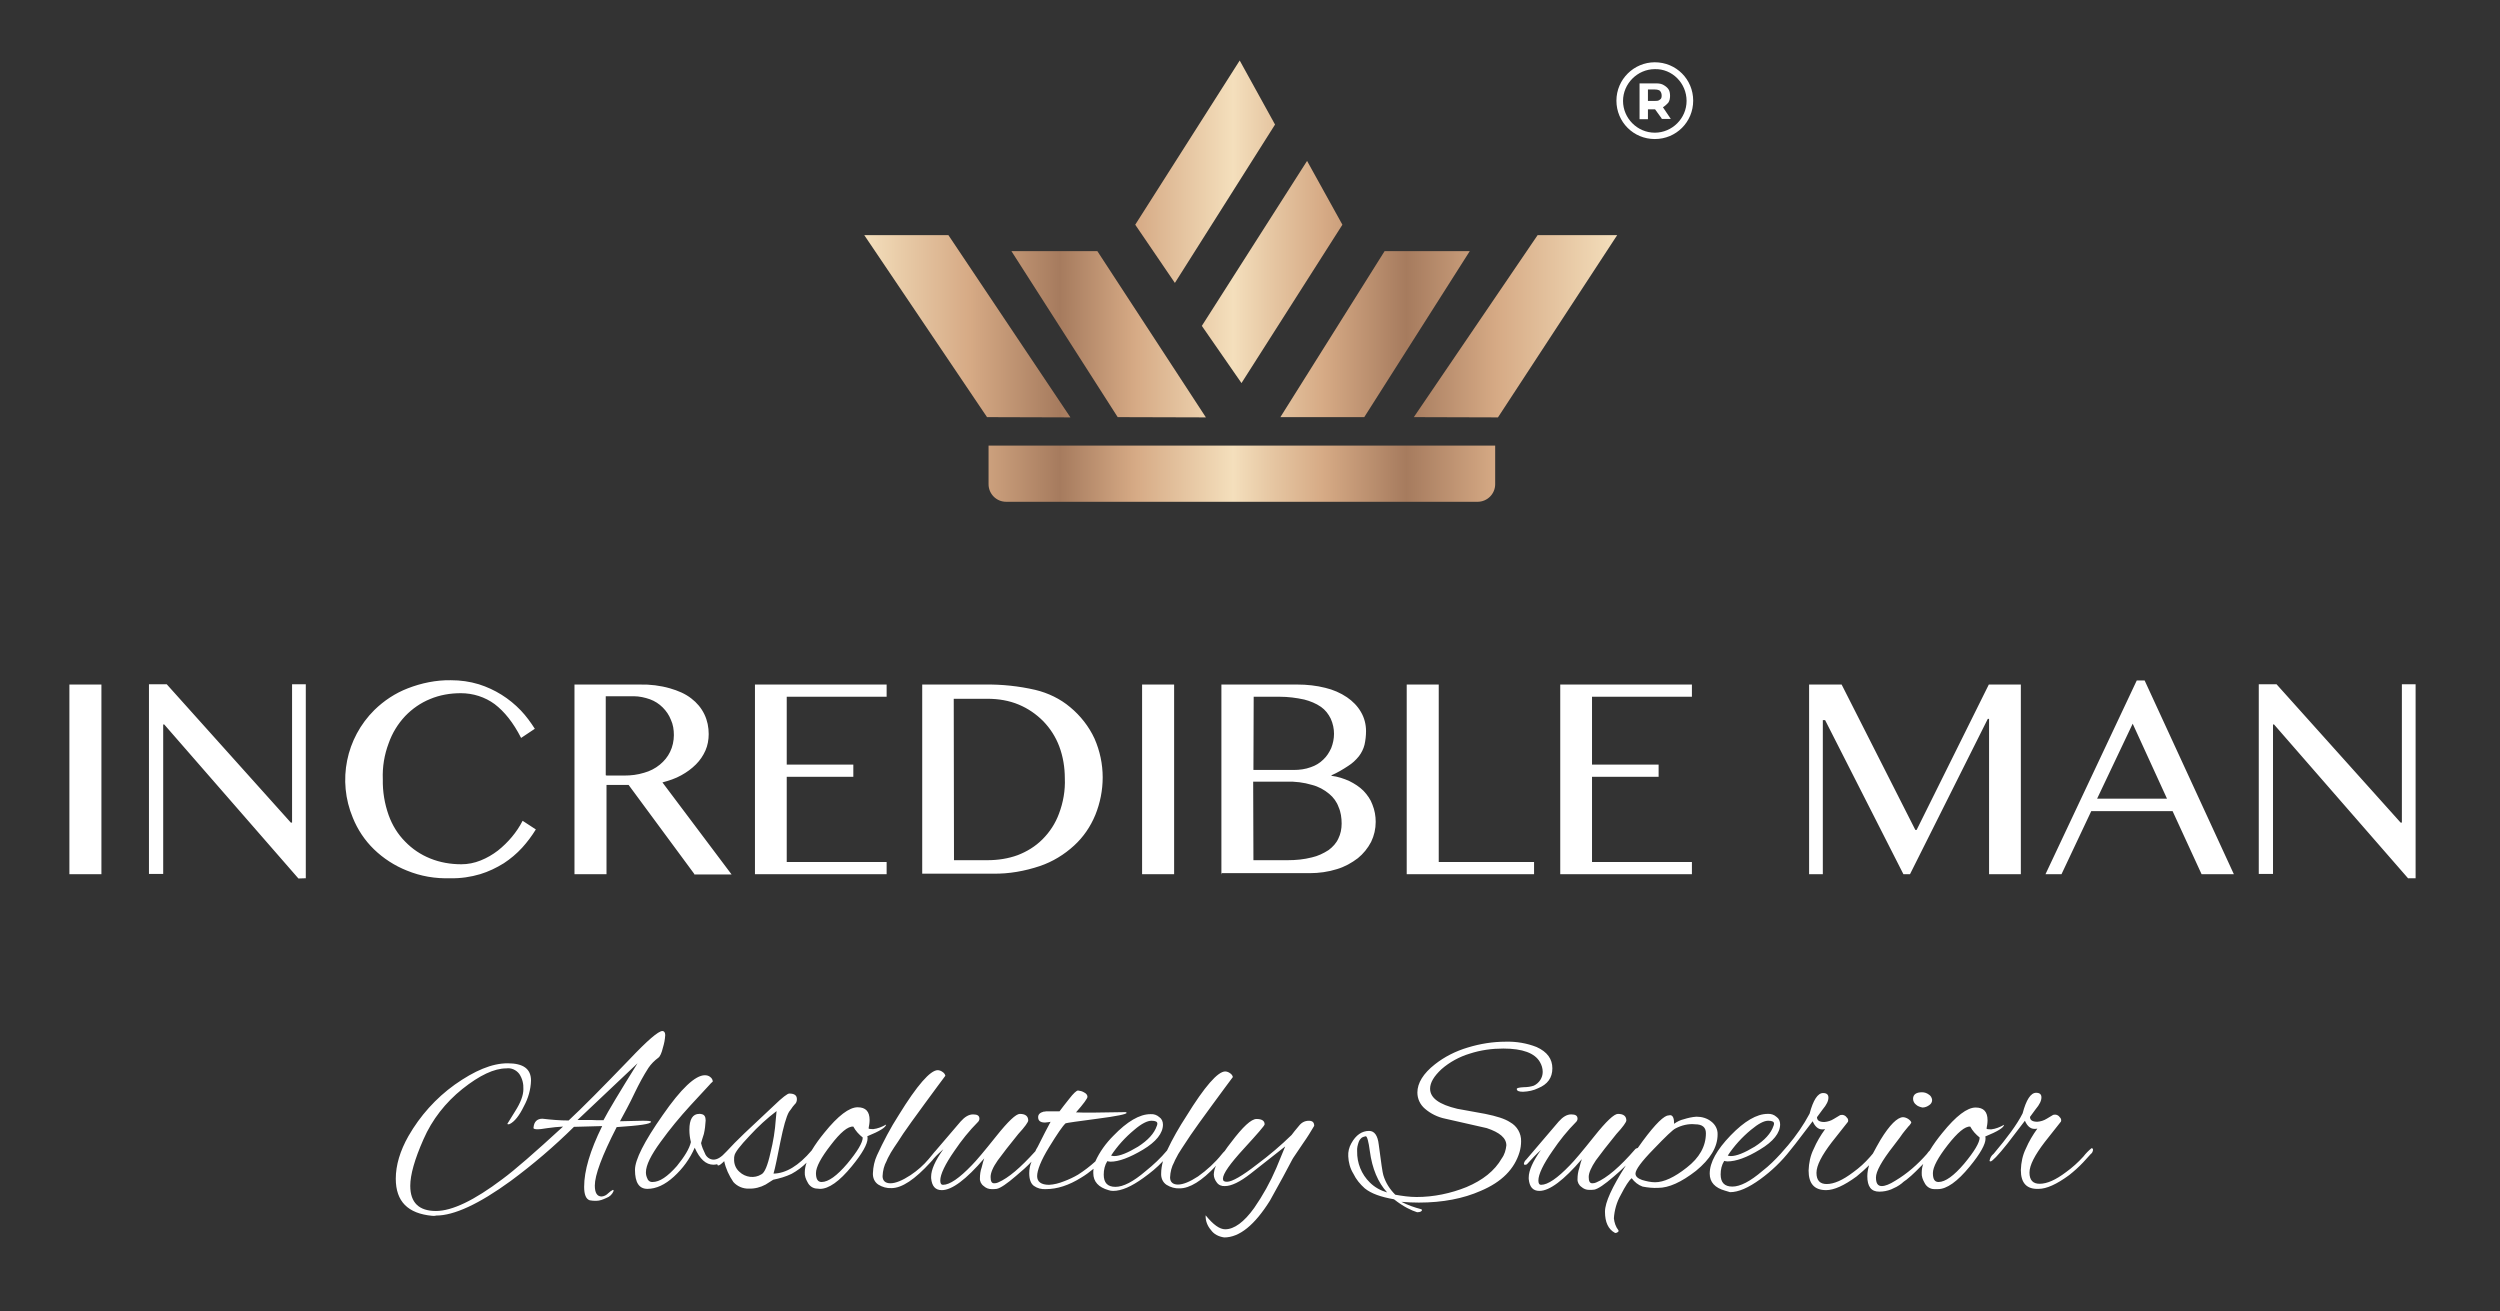 <?xml version="1.0" encoding="UTF-8"?> <!-- Generator: Adobe Illustrator 25.4.1, SVG Export Plug-In . SVG Version: 6.00 Build 0) --> <svg xmlns="http://www.w3.org/2000/svg" xmlns:xlink="http://www.w3.org/1999/xlink" version="1.1" id="Layer_1" x="0px" y="0px" viewBox="0 0 983.5 515.9" style="enable-background:new 0 0 983.5 515.9;" xml:space="preserve"><rect x="0" y="0" width="983.5" height="515.9" fill="#333333" stroke="none"/> <style type="text/css"> .st0{fill:url(#Union_2_00000008845512868631242950000017796948125040242339_);} .st1{fill:#FFFFFF;} </style> <linearGradient id="Union_2_00000050650979534827660470000003057833423161880489_" gradientUnits="userSpaceOnUse" x1="-232.774" y1="160.116" x2="63.408" y2="160.116" gradientTransform="matrix(1 0 0 -1 572.8 270.741)"> <stop offset="0" style="stop-color:#F4DFBC"></stop> <stop offset="6.000000e-02" style="stop-color:#E6C7A3"></stop> <stop offset="0.14" style="stop-color:#D6AA85"></stop> <stop offset="0.26" style="stop-color:#A67B5E"></stop> <stop offset="0.36" style="stop-color:#D6AA85"></stop> <stop offset="0.49" style="stop-color:#F4DFBC"></stop> <stop offset="0.54" style="stop-color:#E6C7A3"></stop> <stop offset="0.61" style="stop-color:#D6AA85"></stop> <stop offset="0.72" style="stop-color:#A67B5E"></stop> <stop offset="0.84" style="stop-color:#D6AA85"></stop> <stop offset="1" style="stop-color:#F4DFBC"></stop> </linearGradient> <path id="Union_2_00000020383173920846037320000014716705112943043005_" style="fill:url(#Union_2_00000050650979534827660470000003057833423161880489_);" d=" M395.8,197.4c-3.8,0-6.9-3.1-6.9-6.9v-15.2h199.3v15.2c0,3.8-3.1,6.9-6.9,6.9l0,0H395.8z M556.2,164.1l48.7-71.6h31.3l-46.9,71.7 L556.2,164.1z M544.7,98.8h33.5l-41.5,65.3h-33L544.7,98.8z M439.7,164.1l-41.8-65.3h33.8l42.7,65.4L439.7,164.1z M388.3,164.1 L340,92.5h33.1l48,71.7L388.3,164.1z M472.8,128.2l41.4-64.9l13.9,25.1l-39.7,62.3L472.8,128.2z M446.6,88.4l41.1-64.6L501.6,49 l-39.4,62.3L446.6,88.4z"></path> <g> <path class="st1" d="M656.3,40.4c0.5-0.7,0.7-1.7,0.7-2.7c0-1-0.2-2.1-0.7-2.7c-0.5-0.7-1.2-1.2-2.1-1.7c-1-0.5-2.1-0.5-3.1-0.5 H645v14.1h3.3V43h2.6h0.2l2.6,3.6v0.2h3.6l-3.1-4.6C655.3,41.5,655.8,40.9,656.3,40.4z M653.7,37.7c0,0.7-0.2,1.2-0.7,1.5 c-0.5,0.5-1.2,0.5-2.1,0.5h-2.6v-4.5h2.6c1,0,1.7,0.2,2.1,0.5C653.5,36.3,653.7,36.8,653.7,37.7z"></path> <path class="st1" d="M651,24.5c-8.2,0-15.1,6.7-15.1,15.1s6.7,15.1,15.1,15.1c8.4,0,15.1-6.7,15.1-15.1S659.4,24.5,651,24.5z M663.5,39.7c0,6.9-5.7,12.5-12.5,12.5c-6.9,0-12.5-5.7-12.5-12.5s5.7-12.5,12.5-12.5C657.8,27,663.5,32.7,663.5,39.7z"></path> </g> <path id="Union_7" class="st1" d="M476.4,483.9c-1.4-1.6-2.2-3.6-2.1-5.8c3,3.7,5.5,5.5,7.7,5.5c3.5,0,7.4-2.8,11.4-8.4 c3.4-4.9,6.3-10.1,8.7-15.7l3.5-8.5l-13.6,10.7c-4.2,3.3-7.6,4.9-10.1,4.9c-1.3,0.1-2.5-0.4-3.2-1.4c-0.7-0.9-1.2-2-1.2-3.2 c0.1-1.2,0.3-2.3,0.9-3.4c-5.6,6-10.4,8.9-14.3,8.9c-1.8,0.1-3.6-0.4-5.2-1.4c-1.5-1-2.2-2.7-2.1-4.5c0-1.6,0.3-3.2,0.7-4.8 c-2.3,2.5-4.9,4.6-7.7,6.6c-4.7,3.4-8.6,5.1-11.9,5.1c-0.6,0-1.3-0.1-1.8-0.3c-3.9-1.1-6-3.3-6-6.7c0-0.5,0-1.2,0.1-1.7 c-1.6,1.3-3.2,2.5-4.9,3.5c-4.8,3-9.4,4.5-13.9,4.5c-1.7,0.1-3.3-0.3-4.7-1.3c-1.2-0.9-1.8-2.6-1.8-5c0-1.5,0.3-3.1,0.9-4.5 c-1.8,1.9-3.8,3.7-6.1,5.6c-3.6,3.1-6.1,4.8-7.6,5.1c-0.6,0.1-1.3,0.1-2,0.1c-1.2,0-2.2-0.4-3.1-1.2c-1-0.7-1.6-1.9-1.5-3.1 c0-1.4,0.2-2.9,0.7-4.3c0.4-1.6,0.7-2.8,1-3.5c-7.1,8.3-12.7,12.5-16.7,12.5c-2.6,0-3.9-1.6-4.2-4.7v-0.6c0-2.7,1.6-6.3,4.8-10.8 c-1.3,1.2-2.6,2.3-3.8,3.7c-0.3,0.4-0.7,0.9-1.2,1.4c-6.2,6.8-11.3,10.2-15.4,10.2c-1.8,0.1-3.6-0.4-5.2-1.4c-1.5-1-2.2-2.7-2.1-4.5 c0.1-2.5,0.6-4.8,1.6-7c2.5-5.4,5.3-10.8,8.6-15.9c7.2-11.7,12.4-17.6,15.3-17.6c0.6,0,1.4,0.3,1.9,0.7c0.5,0.3,1,0.9,1.1,1.5 c-1.4,1.9-4.2,5.6-8.2,11.1c-4,5.4-6.8,9.4-8.4,11.7c-1.5,2.3-2.7,4.2-3.5,5.3c-0.7,1.2-1.4,2.1-1.7,2.8c-0.3,0.6-0.9,1.5-1.3,2.6 c-1,1.8-1.5,3.8-1.6,6c0,1.8,1.1,2.8,3.1,2.8s4.7-1.1,7.9-3.2c2.7-1.8,5.1-3.9,7.2-6.4l2.3-2.8c0.1-0.1,0.1-0.1,0.2-0.2l10-11.7 c1.6-1.8,3.2-2.8,4.9-2.8c1.7,0,2.5,0.5,2.5,1.7c0,0.4-0.2,0.9-0.5,1.2c-3.5,3.5-6.6,7.4-9.3,11.4c-3.7,5.3-5.6,9.3-5.6,11.7 c0,1.1,0.3,1.7,1.1,1.7c2.6,0,6.4-2.6,11.3-7.7c1.7-1.7,4.9-5.5,9.6-11.4c4.7-5.9,7.8-8.8,9.3-8.8c2.2,0,3.3,0.9,3.3,2.6 c0,0.6-1.3,2.5-3.9,5.3c-3.5,4.3-6.2,7.8-8.1,10.4c-1.9,2.7-2.8,4.9-2.8,6.5c0,1.7,0.4,2.5,1.4,2.5c0.5,0,1.1-0.1,1.5-0.3 c4.2-1.8,8.9-5.9,14.7-12.3c0.2-0.5,0.5-1.1,0.9-1.7c2.2-4.4,3.9-7.7,5.1-9.9c-0.7,0.2-1.5,0.2-2.2,0.3c-1.8,0-2.7-0.7-2.7-2.1 c0-1.1,0.7-1.8,2.2-2.2c0.3,0,0.5,0,0.9-0.1h5.3c1.1-1.4,2.3-3.1,3.8-4.9c1.7-2.2,2.9-3.3,3.5-3.3c0.9,0.1,1.6,0.3,2.3,0.7 c1,0.5,1.4,1.1,1.4,1.8c0,0.6-1.5,2.7-4.5,6.1c1.6,0.1,3.7,0.1,6.3,0.1l13.3-0.2c0.2,0.1,0.3,0.2,0.3,0.3c0,0.5-3.8,1.3-11.5,2.3 c-7.7,1-11.8,1.6-12.5,1.8c-1.2,1.1-3.3,4.2-6.5,9.4c-3.2,5.2-4.7,9.1-4.7,11.4c0,2.2,1.6,3.4,4.7,3.4c2-0.1,3.9-0.6,5.9-1.4 c1.9-0.7,3.8-1.6,5.5-2.6c2.5-1.6,4.7-3.3,6.8-5.2c1.7-3.8,4.2-7.2,7.1-10.1c5.4-5.6,10.3-8.5,14.6-8.5c1.3-0.1,2.5,0.3,3.5,1.2 c0.9,0.6,1.4,1.7,1.4,2.9c0,3.4-2.7,6.8-7.9,9.9c-5.2,3.1-9.5,4.7-12.7,4.7c-0.4,0-0.9-0.1-1.3-0.2c-1,1.6-1.4,3.4-1.4,5.3 c0,3.2,1.5,4.8,4.6,4.8s7-2,11.9-6.2c3.1-2.5,5.9-5.1,8.4-8.1c2.2-4.7,4.8-9.2,7.6-13.5c7.2-11.7,12.4-17.6,15.3-17.6 c0.6,0,1.4,0.3,1.9,0.7c0.5,0.3,1,0.9,1.1,1.5c-1.4,1.9-4.2,5.6-8.2,11.1c-4,5.4-6.8,9.4-8.4,11.7c-1.6,2.3-2.7,4.2-3.5,5.3 c-0.7,1.2-1.4,2.1-1.7,2.8s-0.9,1.5-1.3,2.6c-1,1.8-1.5,3.8-1.6,6c0,1.8,1.1,2.8,3.1,2.8s4.7-1.1,7.9-3.2c3.5-2.5,6.7-5.4,9.4-8.8 c0.3-0.4,0.6-0.7,1.1-1.2c0.7-1.1,1.5-2.1,2.5-3.4c4.6-6.1,7.9-9.2,10-9.2c2.1,0,3.2,0.7,3.2,2.1c0,0.5-2.8,3.7-8.2,9.6 c-5.4,5.9-8.2,9.8-8.2,11.8c0,0.9,0.5,1.2,1.6,1.2c2,0,6-2.3,11.9-6.9c4.7-3.5,9.3-7.4,13.5-11.5c0.6-0.9,1.6-2,2.9-3.6 c1-1.3,2.3-2,3.9-2c1.4,0,2.1,0.6,2.1,2c-1.3,2.2-2.7,4.5-4.2,6.6c-2.8,4.2-4.3,6.3-4.4,6.6c-1.9,3.7-4.9,9.2-8.8,16.2 c-6,9.6-12,14.5-18,14.5C479.4,486.5,477.5,485.5,476.4,483.9z M446.2,444.5c-3.5,2.9-6.6,6.3-9.1,10.1c0.4,0.1,0.7,0.2,1.2,0.2 c2.3,0,5.4-1.3,9.4-3.7c3.9-2.5,6.4-5.2,7.4-8.2c0.1-0.2,0.2-0.5,0.2-0.9c0-0.7-0.7-1.1-2.3-1.1S449.1,442,446.2,444.5L446.2,444.5z M635.3,485c-2.6-1.4-3.9-4.2-3.9-8.3c0-3.7,2.8-9.7,8.2-18.2c-1.5,1.5-3.1,3-4.8,4.4c-3.6,3.1-6.1,4.8-7.6,5.1 c-0.6,0.1-1.3,0.1-2,0.1c-1.2,0-2.2-0.4-3.1-1.2c-1-0.7-1.6-1.9-1.5-3.1c0-1.4,0.2-2.9,0.7-4.3c0.4-1.6,0.7-2.8,1-3.5 c-7.1,8.3-12.7,12.5-16.7,12.5c-2.6,0-3.9-1.6-4.2-4.7v-0.6c0-2.7,1.6-6.3,4.8-10.8c-1.9,1.7-3.7,3.6-5.4,5.5 c-0.2,0.2-0.5,0.4-1,0.3c-0.2,0-0.3-0.1-0.3-0.4c0.1-0.6,0.4-1.2,0.9-1.6l12.8-15c1.6-1.8,3.2-2.8,4.9-2.8s2.5,0.5,2.5,1.7 c0,0.4-0.2,0.9-0.5,1.2c-3.5,3.5-6.6,7.4-9.3,11.4c-3.7,5.3-5.6,9.3-5.6,11.7c0,1.1,0.3,1.7,1.1,1.7c2.6,0,6.4-2.6,11.3-7.7 c1.7-1.7,4.9-5.5,9.6-11.4c4.7-5.9,7.8-8.8,9.3-8.8c2.2,0,3.3,0.9,3.3,2.6c0,0.6-1.3,2.5-3.9,5.3c-3.5,4.3-6.2,7.8-8.1,10.4 c-1.8,2.7-2.8,4.9-2.8,6.5c0,1.7,0.4,2.5,1.4,2.5c0.5,0,1.1-0.1,1.5-0.3c4.3-1.8,9.4-6.2,15.3-13c0.2-0.3,0.6-0.5,1.1-0.6 c5.4-7.7,9.3-11.9,11.5-12.7c0.4-0.1,0.7-0.1,1.2-0.2c1.1,0,1.6,1.2,1.6,3.4c1.2-0.9,2.5-1.5,3.8-1.8c1.6-0.5,3.3-0.9,5-1 c2.1,0,4.2,0.6,5.8,1.9c1.6,1.2,2.6,3.1,2.5,5.1c0,5-2.9,9.7-8.5,14.3c-5.8,4.5-10.7,6.7-14.9,6.7c-2,0.1-4-0.1-6.1-0.5 c-1.7-0.6-3.2-1.8-4.3-3.3c-1.1,0.9-2.5,3.1-4.3,6.6c-1.6,2.8-2.5,6-2.7,9.2c0.2,1.7,0.7,3.3,1.8,4.7c0.1,0.3,0,0.6-0.3,0.7 c-0.2,0.2-0.4,0.3-0.7,0.3C635.6,485.1,635.5,485.1,635.3,485L635.3,485z M659.2,443.9c-1.1,0.5-3.9,3.2-8.7,8.2 c-4.8,4.9-7.1,8.1-7.1,9.6c0,1.1,0.9,1.9,2.6,2.5c1.7,0.5,3.4,0.9,5.1,0.9c3.4,0,7.6-1.9,12.5-5.8c4.9-3.8,7.5-8.3,7.5-13.5 c0-2.3-1.4-3.5-4.2-3.5C664.2,442,661.5,442.7,659.2,443.9L659.2,443.9z M170,478.3c-9.5-0.9-14.3-5.6-14.3-14.6 c0-5.3,1.7-11,5-16.8c4.6-8,10.8-14.9,18.2-20.2c7.8-5.5,14.6-8.4,20.8-8.4s9.2,2.2,9.2,6.8c-0.1,3.5-1.1,7-2.8,10.1 c-1.8,3.7-3.7,6.1-5.6,7c-0.2,0.1-0.4,0.1-0.6,0.1c-0.2,0-0.3-0.1-0.3-0.2l3.1-5c2.1-3.3,3.2-6.2,3.2-8.6c0.1-2.1-0.4-4.2-1.6-6 c-1.2-1.6-3.2-2.5-5.1-2.2c-4.8,0-10.5,2.7-17.3,8.1c-6.6,5.3-11.9,12-15.3,19.8c-3.5,7.9-5.2,14-5.2,18.3c0,6.6,3.4,9.9,10.1,9.9 c6.4,0,15.1-4.2,26.1-12.5c4.9-3.6,12.8-10.5,23.9-20.7c-2,0.1-4,0.3-6.1,0.6c-3.9,0.7-5.9,0.6-5.5-0.3c0.2-2.2,1.4-3.4,3.5-3.4 c3.4,0.4,6.8,0.7,10.3,0.7c5.3-4.9,13.2-12.9,23.9-24c7.1-7.5,11.4-11.2,13-11.2c0.6,0,1.1,0.5,1.1,1.6c-0.1,1.7-0.4,3.3-0.9,4.9 c-0.5,2.2-1.2,3.6-1.8,4c-1.5,1.1-2.9,2.5-3.9,4c-2,3.1-3.7,6.3-5.3,9.6c-2.2,4.7-4.3,8.4-5.9,11.4l8.9-0.2c2.2,0,3.3,0.1,3.3,0.4 c0,0.9-4.5,1.5-13.5,2.1c-5.8,11.3-8.6,18.9-8.6,23c0,2.9,0.9,4.3,2.7,4.3c1-0.1,1.8-0.5,2.6-1.3c0.5-0.5,1.2-1,1.8-1.3 c0.2,0,0.3,0.1,0.3,0.4c-0.5,1.3-1.5,2.3-2.9,2.8c-1.3,0.6-2.6,1.1-3.9,1.1c-0.9,0-1.7,0-2.6-0.2c-1.5-0.5-2.2-2.3-2.2-5.3 c0-6.3,2.3-14.2,7.1-23.9l-11.1,0.3c-7.8,7.7-16.1,14.8-24.9,21.3c-12.5,9.1-22.3,13.6-29.3,13.6C170.9,478.4,170.5,478.3,170,478.3 L170,478.3z M227.2,440.6h5.4c1.3,0.1,2.9,0.1,4.8,0.1c1.8-3.5,6.3-11,13.4-22.4L227.2,440.6z M548.4,471.8 c-5.1-0.9-8.9-2.2-11.5-4.3c-1.8-1.6-3.4-3.5-4.5-5.8c-1.3-2.1-1.9-4.5-2-6.8c-0.1-1.8,0.3-3.5,1.2-5.1c1.8-3.3,4.2-4.9,7-4.9 c2.1,0,3.4,1.8,3.8,5.4c0.9,7,1.5,11.1,1.8,12c0.9,3,2.5,5.5,4.7,7.7c2.8,0.5,5.6,0.9,8.4,0.9c6.7,0,13.4-1.4,19.6-3.9 c6.4-2.7,11.1-6.4,13.9-11.3c1.1-1.5,1.6-3.3,1.8-5.1c0-2.9-2.6-5.1-7.7-6.8l-16.3-3.7c-3-0.6-5.8-2-8-3.9c-1.9-1.6-3-3.9-3-6.4 c0-3.7,2.3-7.5,6.9-11.1c3.8-3,8.2-5.2,12.9-6.6c4.9-1.5,9.9-2.3,15-2.3c4.2-0.1,8.3,0.6,12.1,2.1c4.2,1.9,6.2,4.7,6.2,8.4 s-1.9,6.3-5.6,7.8c-1.8,0.9-3.8,1.3-5.9,1.4c-1.6,0-2.5-0.3-2.5-1.1c0-0.4,1-0.6,2.8-0.7c1.4,0,2.7-0.2,3.9-0.6 c2.1-1,3.5-3.1,3.5-5.4c0-1.4-0.4-2.7-1.1-3.9c-2-3.5-6.8-5.3-14.4-5.3c-4.5,0-8.9,0.6-13.2,2c-4,1.2-7.9,3.3-11.1,6.1 c-3,2.8-4.5,5.3-4.5,7.7c0,3.6,3.5,6.2,10.7,7.9l11,2c4.4,0.9,7.7,1.9,9.8,3.3c2.7,1.5,4.4,4.4,4.3,7.5c0,1.4-0.2,2.8-0.6,4.2 c-2,6.7-7,11.8-15.3,15.3c-6.8,3-14.9,4.6-24.3,4.6c-2.3,0-4.7-0.1-6.9-0.3c2.5,1.3,5.1,2.2,7.8,2.9c0.2,0.1,0.3,0.2,0.3,0.3 c0,0.5-0.6,0.9-1.9,0.9C555.3,476.2,552.2,474.8,548.4,471.8z M535.8,447.5c-0.5,0.4-1.1,1.1-1.3,1.8c-0.4,1.2-0.7,2.3-0.6,3.6 c-0.1,4.6,1.7,9.1,5,12.3c1.9,1.9,4.3,3.2,6.8,3.9c-3.6-3.9-5.9-9.4-6.8-16.2c-0.5-3.9-1.1-5.9-1.6-5.9 C536.7,447.1,536.2,447.3,535.8,447.5L535.8,447.5z M678.6,468.4c-3.9-1.1-6-3.3-6-6.7c0-4.4,2.8-9.4,8.2-15 c5.4-5.6,10.3-8.5,14.6-8.5c1.3-0.1,2.5,0.3,3.5,1.2c0.9,0.6,1.4,1.7,1.4,2.9c0,3.4-2.7,6.8-7.9,9.9c-5.2,3.2-9.5,4.7-12.8,4.7 c-0.4,0-0.9-0.1-1.3-0.2c-1,1.6-1.4,3.4-1.4,5.3c0,3.2,1.5,4.8,4.6,4.8c3.1,0,7-2,11.9-6.2c2.6-2,4.9-4.3,7.1-6.7 c1-1.1,1.8-2.1,2.7-3.1l0.1-0.1c3.3-3.9,6.2-8.1,8.6-12.6c1.4-5.3,3.2-8.1,5.3-8.1c1.4,0,2.1,0.6,2.1,1.8c0,1.3-0.7,2.8-2.3,4.7 l-2.2,3c0,1.3,1,1.9,2.9,1.9c1.3-0.1,2.6-0.5,3.7-1.2l2.5-1.5c0.3-0.1,0.6-0.1,1-0.1c0.6,0.1,1.2,0.4,1.6,1c0.5,0.4,0.7,1.1,0.5,1.7 l-6.4,8.1c-3.9,5.1-6,9.1-6,12c0,3,1.4,4.4,4,4.4c2.9,0,6.3-1.5,10.4-4.6c2.5-1.8,4.7-3.8,6.7-6.1c0.4-0.4,0.7-0.9,1.1-1.3 c1-1.8,1.9-3.6,3-5.4c3.6-5.9,6.6-8.8,8.8-8.9c0.7,0,1.5,0.3,2.1,0.7c0.7,0.5,1.2,1,1.2,1.5c-0.3,0.4-0.6,1-1.1,1.4 c-0.4,0.5-0.9,1.1-1.4,1.7c-0.5,0.6-1.2,1.5-2,2.7c-0.9,1.2-1.7,2.2-2.5,3.3c-4.7,6-6.9,10.1-6.9,12.4s0.7,3.4,2.3,3.4 c1.3,0,3.1-0.7,5.3-2.1c4.7-2.8,8.8-6.4,12.4-10.5c0.4-0.5,0.7-1,1.1-1.3c1.5-2.5,3.2-4.8,5-7c5.4-6.7,9.8-10,13.1-10 c3.2,0,4.7,1.7,4.7,5c0,1.2-0.2,2.2-0.4,3.3c0.1,0.2,0.6,0.3,1.8,0.3c1.8-0.2,3.5-0.9,5.1-1.8c-0.1,1.1-2.5,2.6-7.4,4.6 c0.1,0.3,0.1,0.5,0.1,0.9c0,2.1-2,5.8-6.2,10.9c-4.9,6-9.1,8.9-12.5,8.9h-1.5c-1.6,0-3.1-1-3.8-2.5c-0.7-1.2-1.2-2.6-1.1-3.9 c0-1.2,0.2-2.5,0.6-3.5l-1.3,1.3c-0.9,0.9-1.4,1.4-1.7,1.7c-0.3,0.3-0.9,0.9-1.7,1.6c-0.6,0.5-1.3,1.1-1.9,1.6 c-0.4,0.3-1.1,0.7-1.8,1.4c-0.6,0.5-1.4,1-2.1,1.4c-0.6,0.3-1.3,0.6-2.1,1c-1.5,0.6-3.1,0.9-4.7,0.9c-3.2,0-4.7-2-4.7-6.1 c0-1.5,0.3-2.9,0.7-4.3c-1.6,1.6-3.2,3-4.9,4.4c-4.9,3.6-8.9,5.4-12,5.4c-4.7,0-6.9-2.6-6.9-7.7c0.1-3,0.7-5.9,2-8.5 c1.2-2.8,2.7-5.3,4.5-7.8c-0.4,0.1-0.9,0.1-1.2,0.1c-1.5,0-2.8-1.1-3.7-3.2l-6.8,8.9c-0.7,0.9-1.4,1.7-2,2.5 c-3.4,4.4-7.4,8.2-11.8,11.4c-4.7,3.4-8.6,5.1-11.9,5.1C679.8,468.7,679.1,468.6,678.6,468.4L678.6,468.4z M766.2,450.5 c-3.8,4.9-5.8,8.6-5.8,11s0.7,3.5,2.2,3.5c2.7,0,6.1-2.5,10.1-7.2c4-4.8,6.1-8.3,6.1-10.3c-1.5-1.2-2.8-2.6-3.7-4.3 C773.1,443,770.1,445.5,766.2,450.5L766.2,450.5z M688.8,444.5c-3.5,2.9-6.6,6.3-9.1,10.1c0.4,0.1,0.7,0.2,1.2,0.2 c2.3,0,5.4-1.3,9.4-3.7c3.9-2.5,6.4-5.2,7.4-8.2c0.1-0.2,0.2-0.5,0.2-0.9c0-0.7-0.7-1.1-2.3-1.1C694,440.9,691.8,442,688.8,444.5 L688.8,444.5z M795,460.3c0.1-3,0.7-5.9,2-8.5c1.2-2.8,2.7-5.3,4.5-7.8c-0.4,0.1-0.9,0.1-1.2,0.1c-1.5,0-2.8-1.1-3.7-3.2l-6.8,8.9 c-3.8,4.8-6.1,7.1-6.7,7.1c-0.3,0-0.4-0.1-0.4-0.3c0.2-1.1,0.7-2,1.6-2.7c5.3-6.3,9.2-11.5,11.4-15.9c1.4-5.3,3.2-8.1,5.3-8.1 c1.4,0,2.1,0.6,2.1,1.8c0,1.3-0.7,2.8-2.3,4.7l-2.2,3c0,1.3,1,1.9,2.9,1.9c1.3-0.1,2.6-0.5,3.7-1.2l2.5-1.5c0.3-0.1,0.6-0.1,1-0.1 c0.6,0.1,1.2,0.4,1.6,1c0.5,0.4,0.7,1.1,0.5,1.7l-6.4,8.1c-3.9,5.1-6,9.1-6,12c0,3,1.4,4.4,4,4.4c2.9,0,6.3-1.5,10.4-4.6 c2.5-1.8,4.7-3.8,6.8-6.1c1-1.3,2-2.3,3.2-3.3c0.4,0,0.6,0.2,0.6,0.7c-0.1,0.6-0.3,1.2-0.9,1.6l-3,3.3c-1.7,1.8-3.6,3.5-5.5,5 c-4.9,3.6-8.9,5.4-12,5.4C797.3,467.9,795,465.4,795,460.3L795,460.3z M321.5,467.6c-1.6,0-3.1-1-3.8-2.5c-0.7-1.2-1.2-2.6-1.1-3.9 c0-1.3,0.3-2.7,0.7-3.8c-1.7,1.7-3.7,3.2-5.9,4.4c-2.3,1.1-4.7,1.8-7.2,2.3l-3,1.9c-2,1.1-4.4,1.7-6.6,1.6c-2.3,0.1-4.6-0.9-6.1-2.6 c-1.7-2.5-3-5.3-3.6-8.2c-1.1,1.1-1.9,1.7-2.3,1.7c-0.3,0-0.4-0.2-0.4-0.5c-0.5,0.1-1,0.2-1.5,0.2c-3,0-5.4-2.2-7.4-6.7 c-1.9,4.4-4.7,8.2-8.2,11.4c-3.5,3.2-7,4.8-10.4,4.8c-3.3,0-4.9-2.5-4.9-7.5c0-3.9,3.6-11.1,10.9-21.5c7.2-10.4,12.8-15.7,16.6-15.7 c0.7,0,1.6,0.2,2.1,0.7c0.6,0.4,1,1.1,1,1.8c-0.5,0.4-1,0.9-1.4,1.4c-0.9,1-3.3,3.6-7.4,8c-4.2,4.6-8.1,9.3-11.7,14.3 c-3.8,5.2-5.8,9.2-5.8,12c0,0.9,0.2,1.7,0.6,2.5c0.3,0.9,1.2,1.4,2,1.3c2.8,0,5.9-2.1,9.6-6.3c3-3.7,4.9-6.8,5.5-9.4 c-0.4-1.6-0.6-3.2-0.6-4.8c0-4.2,1.3-6.3,3.9-6.3c0.3,0,0.5,0,0.9,0.1c1.1,0.2,1.6,1,1.6,2.5c-0.1,1.8-0.3,3.6-0.7,5.3 c-0.5,1.6-0.9,2.8-1.1,3.6c0.3,1.4,0.9,2.8,1.5,4c0.5,1.4,1.9,2.5,3.4,2.5c1.5,0,3.1-1,4.9-3c0.1-0.1,0.2-0.2,0.3-0.3 c1.8-2,4.2-4.4,6.9-7l11.7-11c3.3-3.2,5.3-4.7,6-4.7c2,0,3,0.7,3,2.2c0,0.9-0.3,1.6-0.9,2.1c-0.6,0.7-1.1,1.3-1.3,1.7 c-0.3,0.4-0.5,0.7-0.9,1.2c-1.1,1.9-2.2,5.9-3.4,11.8c-1.2,6-2,10.1-2.7,12.5c4.9-0.1,9.9-3.1,15-9.1c1.5-2.5,3.2-4.8,5-7 c5.4-6.7,9.8-10,13.1-10c3.2,0,4.7,1.7,4.7,5c0,1.2-0.2,2.2-0.4,3.3c0.1,0.2,0.6,0.3,1.8,0.3c1.8-0.2,3.5-0.9,5.1-1.8 c-0.1,1.1-2.5,2.6-7.4,4.6c0.1,0.3,0.1,0.5,0.1,0.9c0,2.1-2,5.8-6.2,10.9c-4.9,6-9.1,8.9-12.5,8.9L321.5,467.6z M326.8,450.5 c-3.8,4.9-5.8,8.6-5.8,11c0,2.3,0.7,3.5,2.2,3.5c2.7,0,6.1-2.5,10.1-7.2c4-4.8,6.1-8.3,6.1-10.3c-1.5-1.2-2.8-2.6-3.7-4.3 C333.6,443,330.6,445.5,326.8,450.5L326.8,450.5z M294.9,446.8c-3.8,4-5.9,6.7-6,8c-0.1,0.3-0.1,0.6-0.1,1.1 c-0.1,1.9,0.6,3.8,2.1,5.1c2.3,2.2,5.9,2.7,8.6,1c1.3-0.6,2.5-3.5,3.6-8.5c1.1-4.4,1.8-8.7,2.1-13.2l0.3-3.2 C301.8,439.9,298.2,443.2,294.9,446.8z M753.8,434.6c-0.7-0.5-1.2-1.4-1.2-2.3c0-1.7,1.2-2.6,3.5-2.6c1,0,1.9,0.3,2.7,0.9 c0.7,0.4,1.2,1.2,1.3,2.1c0,0.9-0.4,1.6-1.2,2.1c-0.7,0.5-1.6,0.9-2.6,0.9C755.4,435.5,754.4,435.2,753.8,434.6L753.8,434.6z M947.4,345.6L894.6,285h-0.4v58.8h-5.6v-74.6h7l48.8,54.4h0.5v-54.4h5.4v76.3h-2.9V345.6z M160.1,342.5c-4.8-1.9-9.3-4.8-13-8.4 c-3.6-3.5-6.4-7.7-8.3-12.4c-6.1-14.6-2.7-31.3,8.5-42.4c3.8-3.7,8.2-6.6,13.1-8.5c5.4-2.1,11.2-3.3,17-3.2c3.7,0,7.4,0.5,11,1.6 c6.3,2,11.9,5.5,16.5,10.3c2.1,2.2,3.9,4.7,5.5,7.2l-5.4,3.6c-3.1-6.1-6.6-10.4-10.4-13.3c-3.8-2.8-8.5-4.3-13.3-4.3 c-4.2,0-8.3,0.7-12.1,2.3c-3.7,1.5-7,3.8-9.8,6.7c-2.9,3.1-5.1,6.7-6.5,10.7c-1.7,4.5-2.5,9.3-2.3,14.2c-0.1,4.8,0.7,9.6,2.3,14.1 c1.4,3.9,3.6,7.5,6.5,10.4c2.8,2.9,6.1,5.1,9.8,6.6c3.9,1.6,8.1,2.3,12.3,2.3c2.6,0,5.1-0.5,7.6-1.5s4.7-2.3,6.8-3.9 c4-3.2,7.4-7.2,9.7-11.7l5.2,3.4c-1.6,2.6-3.4,5-5.4,7.2c-2.1,2.3-4.6,4.4-7.2,6.1c-2.9,1.8-6,3.3-9.3,4.3 c-3.7,1.1-7.7,1.7-11.6,1.6C171.1,345.7,165.5,344.7,160.1,342.5z M117.4,345.6L64.6,285h-0.4v58.8h-5.6v-74.6h7l48.8,54.4h0.5 v-54.4h5.4v76.3L117.4,345.6z M866.1,343.9l-11.4-24.8h-32L811,343.9h-6.3l35.9-76.2h3.1l35.1,76.2H866.1z M825,314.2h27.5 l-13.5-29.5L825,314.2z M782.5,343.9v-61.1H782l-30.6,61.1h-2.6L718,283.3h-0.9v60.6h-5.4v-74.6h12.8l29,57.2h0.5l28.4-57.2H795 v74.6H782.5L782.5,343.9z M613.8,343.9v-74.6h51.8v4.8h-39.3v26.7h26.2v4.8h-26.2v33.5h39.3v4.8H613.8z M553.4,343.9v-74.6H566v69.8 h37.5v4.8H553.4z M480.5,343.9v-74.6h30c3.6,0,7.4,0.4,10.9,1.3c3,0.7,6,2,8.5,3.7c2.2,1.5,4.2,3.5,5.5,5.8c1.3,2.2,2,4.8,2,7.5 c0,1.8-0.2,3.6-0.6,5.4c-0.4,1.6-1.2,3.2-2.2,4.5c-1.2,1.5-2.6,2.8-4.2,3.8c-2.1,1.4-4.3,2.7-6.6,3.7v0.2c2.5,0.3,4.9,1.1,7.1,2.1 c2,1,3.9,2.2,5.5,3.8c1.5,1.6,2.8,3.4,3.5,5.4c0.9,2.2,1.3,4.5,1.3,6.8c0,2.8-0.6,5.4-1.8,7.9c-1.3,2.5-3.1,4.7-5.2,6.4 c-2.5,1.9-5.2,3.4-8.2,4.3c-3.5,1.1-7.1,1.6-10.8,1.6h-34.8V343.9z M493.1,338.4h13.5c3.2,0,6.4-0.3,9.5-1.1 c2.3-0.5,4.6-1.6,6.6-2.9c1.6-1.2,3-2.7,3.8-4.5c0.9-1.8,1.3-3.8,1.3-5.9c0-2.2-0.3-4.5-1.2-6.5c-0.7-2-2-3.8-3.7-5.2 c-1.9-1.6-4.3-2.9-6.7-3.5c-3.3-1-6.7-1.4-10.1-1.3H493L493.1,338.4z M493.1,302.9H509c2.2,0,4.6-0.3,6.7-1.1c1.8-0.6,3.5-1.6,4.9-3 c1.4-1.3,2.3-2.8,3.1-4.5c0.7-1.8,1.1-3.7,1.1-5.6c0-2-0.4-4-1.3-6c-0.9-1.8-2.1-3.4-3.8-4.6c-2-1.4-4.3-2.3-6.6-2.9 c-3.2-0.7-6.4-1.1-9.6-1.1h-10.3L493.1,302.9z M449.3,343.9v-74.6h12.6v74.6H449.3z M362.8,343.9v-74.6h24.7 c6.6-0.1,13.3,0.6,19.8,2.1c5,1.2,9.8,3.5,13.7,6.8c4,3.3,7.4,7.6,9.6,12.4c2.1,4.8,3.2,10,3.2,15.2c0,5.1-1,10.1-2.9,14.8 c-1.9,4.6-4.7,8.7-8.3,12c-3.9,3.6-8.5,6.4-13.5,8.1c-6,2-12.1,3.1-18.4,3h-27.9V343.9z M375.3,338.4h13.2c4,0,8.1-0.6,11.9-2 c3.6-1.4,6.9-3.4,9.7-6.2c2.9-2.9,5.1-6.3,6.5-10.1c1.7-4.5,2.5-9.2,2.3-13.9c0-4.3-0.7-8.6-2.2-12.6c-1.4-3.7-3.5-7-6.3-9.9 c-2.8-2.8-6-5-9.6-6.5c-3.8-1.6-8-2.3-12.3-2.3h-13.3L375.3,338.4z M297,343.9v-74.6h51.8v4.8h-39.3v26.7h26.2v4.8h-26.2v33.5h39.3 v4.8H297z M273.2,343.9l-25.9-35.1h-8.7v35.1H226v-74.6h25.8c3.9-0.1,8,0.4,11.8,1.5c3.1,0.9,6,2.1,8.4,4c2.1,1.6,3.9,3.7,5.1,6.2 c1.2,2.5,1.7,5.1,1.7,7.8c0,2.2-0.4,4.5-1.3,6.5s-2.1,3.8-3.7,5.4c-1.7,1.7-3.6,3.1-5.8,4.3c-2.3,1.3-4.8,2.1-7.4,2.8l27.2,36.2 h-14.7V343.9z M238.5,305.1h7.1c2.7,0,5.2-0.3,7.8-1.1c2.2-0.6,4.4-1.7,6.2-3.2c1.7-1.4,3.1-3.1,4-5c1-2,1.5-4.4,1.5-6.6 c0-2.1-0.3-4.2-1.2-6.1c-0.7-1.8-1.8-3.4-3.2-4.8c-1.4-1.4-3.1-2.5-5-3.2c-2-0.7-4.2-1.2-6.4-1.2h-11v31.1H238.5z M27.3,343.9v-74.6 h12.6v74.6H27.3z"></path> </svg> 